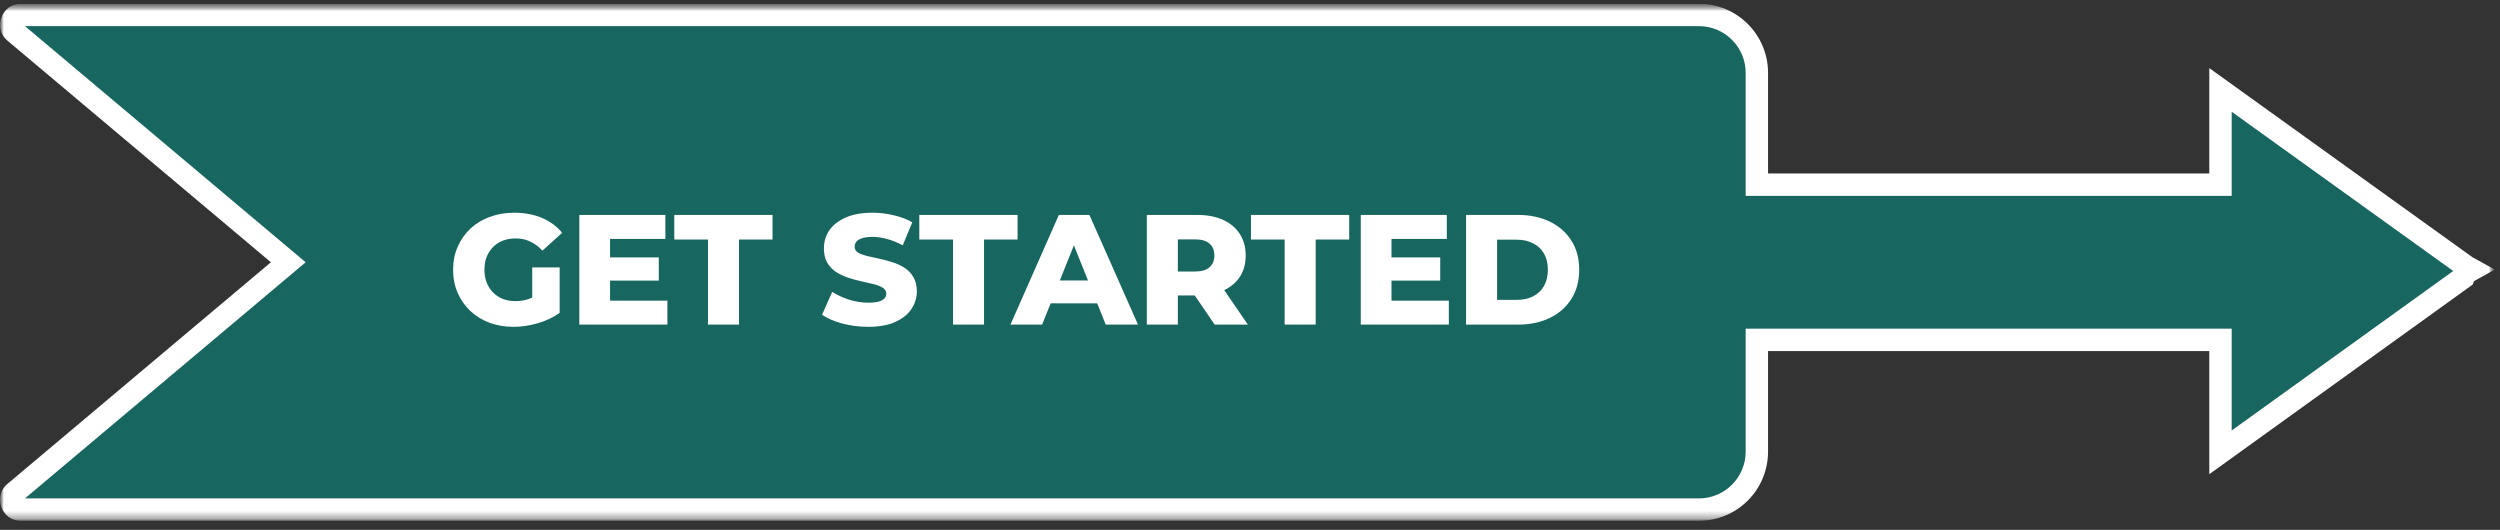 <svg width="335" height="71" viewBox="0 0 335 71" fill="none" xmlns="http://www.w3.org/2000/svg">
<rect x="0" y="0" width="335" height="71" fill="#333333" stroke="none"/>
<g clip-path="url(#clip0_2100_2)">
<mask id="mask0_2100_2" style="mask-type:luminance" maskUnits="userSpaceOnUse" x="0" y="0" width="335" height="70">
<path d="M334.302 0.5H0V69.787H334.302V0.5Z" fill="white"/>
</mask>
<g mask="url(#mask0_2100_2)">
<mask id="mask1_2100_2" style="mask-type:luminance" maskUnits="userSpaceOnUse" x="0" y="0" width="335" height="70">
<path d="M334.302 0.5H0V69.787H334.302V0.5Z" fill="white"/>
</mask>
<g mask="url(#mask1_2100_2)">
<path d="M227.664 68.288H2.829C2.557 68.298 2.288 68.222 2.062 68.071C1.843 67.909 1.68 67.683 1.597 67.424C1.488 67.174 1.467 66.894 1.537 66.631C1.607 66.367 1.765 66.135 1.984 65.973L20.305 50.559L38.627 35.144L20.307 19.731L1.986 4.318C1.771 4.151 1.614 3.922 1.537 3.661C1.472 3.395 1.493 3.115 1.597 2.861C1.682 2.602 1.845 2.375 2.064 2.213C2.29 2.064 2.558 1.99 2.829 2.001H227.664C229.72 2.003 231.691 2.821 233.145 4.275C234.599 5.729 235.417 7.701 235.419 9.757V24.747H297.544V12.047L314.017 23.887L330.49 35.727L330.848 35.927L331.206 36.127L330.781 36.363L330.356 36.599L330.236 36.881L330.116 37.164L330.065 37.201L330.014 37.239L313.779 48.926L297.544 60.616V45.542H235.419V60.533C235.416 62.589 234.599 64.56 233.145 66.014C231.691 67.468 229.72 68.286 227.664 68.288Z" fill="#186660"/>
<path d="M227.664 69.787H2.829C2.249 69.8 1.679 69.629 1.2 69.3C0.728 68.963 0.373 68.485 0.187 67.934C-0.027 67.395 -0.061 66.801 0.089 66.24C0.239 65.68 0.566 65.183 1.021 64.823L36.3 35.144L1.024 5.469C0.572 5.106 0.245 4.611 0.089 4.054V4.048C-0.056 3.484 -0.021 2.89 0.189 2.348C0.377 1.801 0.731 1.327 1.2 0.99C1.679 0.66 2.248 0.489 2.829 0.501H227.664C230.118 0.503 232.471 1.479 234.206 3.214C235.941 4.95 236.917 7.303 236.919 9.757V23.247H296.044V9.124L331.293 34.459L334.3 36.123L331.534 37.658L331.334 38.132L330.89 38.455L296.044 63.544V47.044H236.919V60.532C236.917 62.986 235.941 65.339 234.206 67.074C232.471 68.809 230.118 69.785 227.664 69.787ZM3.345 66.787H227.664C229.322 66.785 230.912 66.125 232.084 64.953C233.257 63.78 233.917 62.191 233.919 60.532V44.041H299.044V57.688L328.731 36.312L299.044 14.973V26.247H233.919V9.757C233.917 8.098 233.257 6.508 232.085 5.336C230.912 4.163 229.323 3.503 227.664 3.501H3.345L40.957 35.144L3.345 66.787Z" fill="white"/>
</g>
<path d="M68.82 43.794C67.658 43.794 66.58 43.612 65.586 43.248C64.592 42.87 63.731 42.338 63.003 41.652C62.289 40.966 61.729 40.161 61.323 39.237C60.917 38.299 60.714 37.27 60.714 36.15C60.714 35.03 60.917 34.008 61.323 33.084C61.729 32.146 62.296 31.334 63.024 30.648C63.752 29.962 64.613 29.437 65.607 29.073C66.615 28.695 67.714 28.506 68.904 28.506C70.29 28.506 71.529 28.737 72.621 29.199C73.713 29.661 74.616 30.326 75.33 31.194L72.684 33.588C72.18 33.042 71.634 32.636 71.046 32.37C70.472 32.09 69.828 31.95 69.114 31.95C68.484 31.95 67.91 32.048 67.392 32.244C66.874 32.44 66.433 32.727 66.069 33.105C65.705 33.469 65.418 33.91 65.208 34.428C65.012 34.932 64.914 35.506 64.914 36.15C64.914 36.766 65.012 37.333 65.208 37.851C65.418 38.369 65.705 38.817 66.069 39.195C66.433 39.559 66.867 39.846 67.371 40.056C67.889 40.252 68.456 40.35 69.072 40.35C69.688 40.35 70.29 40.252 70.878 40.056C71.466 39.846 72.061 39.496 72.663 39.006L74.994 41.925C74.154 42.527 73.181 42.989 72.075 43.311C70.969 43.633 69.884 43.794 68.82 43.794ZM71.319 41.379V35.835H74.994V41.925L71.319 41.379ZM81.452 34.491H88.277V37.599H81.452V34.491ZM81.746 40.287H89.432V43.5H77.63V28.8H89.159V32.013H81.746V40.287ZM94.869 43.5V32.097H90.354V28.8H103.521V32.097H99.027V43.5H94.869ZM116.347 43.794C115.143 43.794 113.981 43.647 112.861 43.353C111.755 43.045 110.852 42.653 110.152 42.177L111.517 39.111C112.175 39.531 112.931 39.881 113.785 40.161C114.653 40.427 115.514 40.56 116.368 40.56C116.942 40.56 117.404 40.511 117.754 40.413C118.104 40.301 118.356 40.161 118.51 39.993C118.678 39.811 118.762 39.601 118.762 39.363C118.762 39.027 118.608 38.761 118.3 38.565C117.992 38.369 117.593 38.208 117.103 38.082C116.613 37.956 116.067 37.83 115.465 37.704C114.877 37.578 114.282 37.417 113.68 37.221C113.092 37.025 112.553 36.773 112.063 36.465C111.573 36.143 111.174 35.73 110.866 35.226C110.558 34.708 110.404 34.057 110.404 33.273C110.404 32.391 110.642 31.593 111.118 30.879C111.608 30.165 112.336 29.591 113.302 29.157C114.268 28.723 115.472 28.506 116.914 28.506C117.88 28.506 118.825 28.618 119.749 28.842C120.687 29.052 121.52 29.367 122.248 29.787L120.967 32.874C120.267 32.496 119.574 32.216 118.888 32.034C118.202 31.838 117.537 31.74 116.893 31.74C116.319 31.74 115.857 31.803 115.507 31.929C115.157 32.041 114.905 32.195 114.751 32.391C114.597 32.587 114.52 32.811 114.52 33.063C114.52 33.385 114.667 33.644 114.961 33.84C115.269 34.022 115.668 34.176 116.158 34.302C116.662 34.414 117.208 34.533 117.796 34.659C118.398 34.785 118.993 34.946 119.581 35.142C120.183 35.324 120.729 35.576 121.219 35.898C121.709 36.206 122.101 36.619 122.395 37.137C122.703 37.641 122.857 38.278 122.857 39.048C122.857 39.902 122.612 40.693 122.122 41.421C121.646 42.135 120.925 42.709 119.959 43.143C119.007 43.577 117.803 43.794 116.347 43.794ZM127.702 43.5V32.097H123.187V28.8H136.354V32.097H131.86V43.5H127.702ZM135.4 43.5L141.889 28.8H145.984L152.494 43.5H148.168L143.086 30.837H144.724L139.642 43.5H135.4ZM138.949 40.644L140.02 37.578H147.202L148.273 40.644H138.949ZM153.673 43.5V28.8H160.393C161.737 28.8 162.892 29.017 163.858 29.451C164.838 29.885 165.594 30.515 166.126 31.341C166.658 32.153 166.924 33.119 166.924 34.239C166.924 35.345 166.658 36.304 166.126 37.116C165.594 37.914 164.838 38.53 163.858 38.964C162.892 39.384 161.737 39.594 160.393 39.594H155.983L157.831 37.851V43.5H153.673ZM162.766 43.5L159.112 38.145H163.543L167.218 43.5H162.766ZM157.831 38.292L155.983 36.381H160.141C161.009 36.381 161.653 36.192 162.073 35.814C162.507 35.436 162.724 34.911 162.724 34.239C162.724 33.553 162.507 33.021 162.073 32.643C161.653 32.265 161.009 32.076 160.141 32.076H155.983L157.831 30.165V38.292ZM172.142 43.5V32.097H167.627V28.8H180.794V32.097H176.3V43.5H172.142ZM186.165 34.491H192.99V37.599H186.165V34.491ZM186.459 40.287H194.145V43.5H182.343V28.8H193.872V32.013H186.459V40.287ZM196.452 43.5V28.8H203.403C205.027 28.8 206.455 29.101 207.687 29.703C208.919 30.305 209.878 31.152 210.564 32.244C211.264 33.336 211.614 34.638 211.614 36.15C211.614 37.648 211.264 38.95 210.564 40.056C209.878 41.148 208.919 41.995 207.687 42.597C206.455 43.199 205.027 43.5 203.403 43.5H196.452ZM200.61 40.182H203.235C204.075 40.182 204.803 40.028 205.419 39.72C206.049 39.398 206.539 38.936 206.889 38.334C207.239 37.718 207.414 36.99 207.414 36.15C207.414 35.296 207.239 34.568 206.889 33.966C206.539 33.364 206.049 32.909 205.419 32.601C204.803 32.279 204.075 32.118 203.235 32.118H200.61V40.182Z" fill="white"/>
</g>
</g>
<defs>
<clipPath id="clip0_2100_2">
<rect width="335" height="70" fill="white" transform="translate(0 0.5)"/>
</clipPath>
</defs>
</svg>
